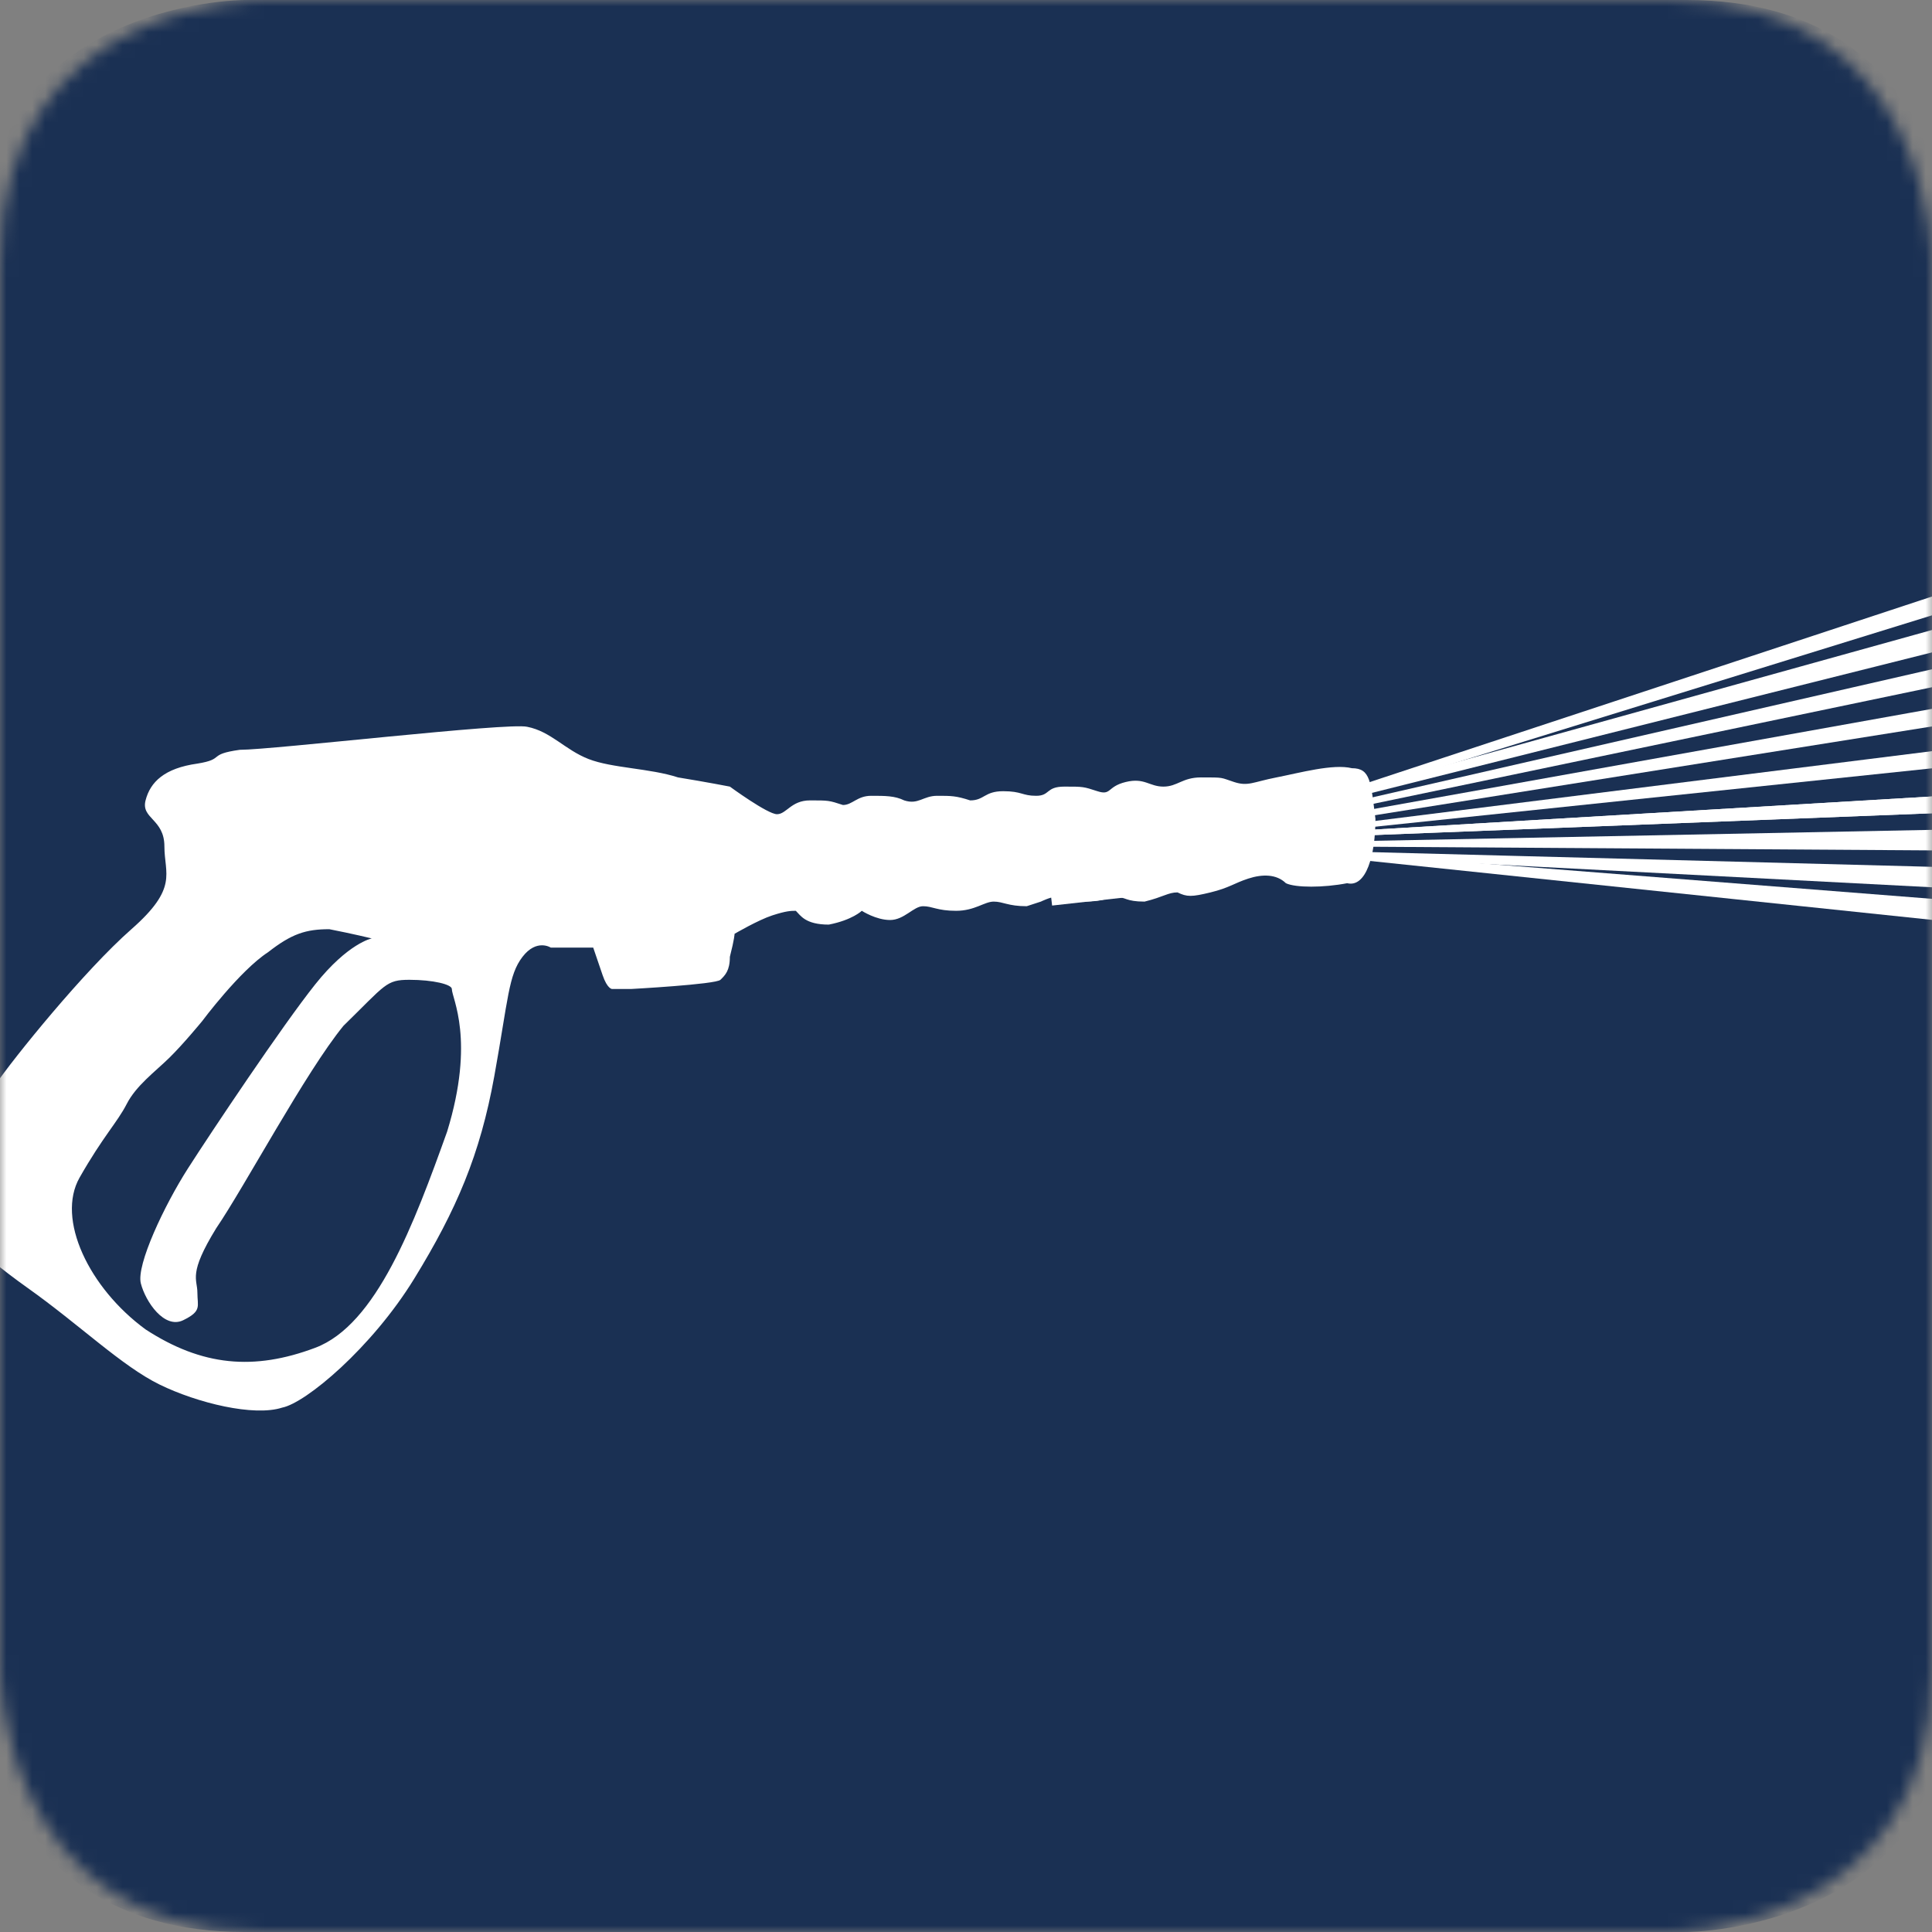 <svg width="150" height="150" viewBox="0 0 150 150" fill="none" xmlns="http://www.w3.org/2000/svg">
<rect x="0" y="0" width="150" height="150" fill="#808080" stroke="none"/>
<mask id="mask0" mask-type="alpha" maskUnits="userSpaceOnUse" x="0" y="0" width="150" height="150">
<path d="M20.357 0C20.357 0 0 4.32918e-05 0 20.357V129.643C0 129.643 4.32918e-05 150 20.357 150H129.643C129.643 150 150 150 150 129.643V20.357C150 20.357 150 0 129.643 0H20.357Z" fill="#1A3053"/>
</mask>
<g mask="url(#mask0)">
<path d="M18.984 0C18.984 0 -1.87 4.32918e-05 -1.87 20.357V129.643C-1.87 129.643 -1.87 150 18.984 150H130.935C130.935 150 151.789 150 151.789 129.643V20.357C151.789 20.357 151.789 0 130.935 0H18.984Z" fill="#1A3053"/>
<path d="M34.715 87.858C32.154 95 29.228 102.858 24.471 104.643C19.715 106.429 15.691 106.072 11.301 103.215C6.91 100 4.35 94.643 6.179 91.429C8.008 88.215 9.106 87.143 9.837 85.715C10.569 84.286 12.032 83.215 13.13 82.143C14.227 81.072 15.691 79.286 15.691 79.286C15.691 79.286 18.618 75.357 20.813 73.929C22.642 72.5 23.74 72.143 25.569 72.143C27.398 72.5 28.862 72.858 28.862 72.858C28.862 72.858 27.032 73.215 24.471 76.429C21.91 79.643 16.423 87.858 14.593 90.715C12.764 93.572 10.569 98.215 10.935 99.643C11.301 101.072 12.764 103.215 14.227 102.5C15.691 101.786 15.325 101.429 15.325 100.357C15.325 99.286 14.593 98.929 16.788 95.358C18.984 92.143 23.74 83.215 26.667 79.643C29.959 76.429 29.959 76.072 31.788 76.072C33.618 76.072 35.081 76.429 35.081 76.786C35.081 77.5 36.91 80.715 34.715 87.858ZM106.789 63.572C106.423 60.715 106.423 59.643 104.959 59.643C103.496 59.286 100.935 60 99.106 60.358C97.276 60.715 96.91 61.072 95.813 60.715C94.716 60.357 95.081 60.358 93.252 60.358C91.788 60.358 91.423 61.072 90.325 61.072C89.228 61.072 88.862 60.357 87.398 60.715C85.935 61.072 86.301 61.786 85.203 61.429C84.106 61.072 84.106 61.072 82.642 61.072C81.179 61.072 81.545 61.786 80.447 61.786C79.35 61.786 79.349 61.429 77.886 61.429C76.423 61.429 76.423 62.143 75.325 62.143C74.228 61.786 73.862 61.786 72.764 61.786C71.666 61.786 71.301 62.501 70.203 62.143C69.472 61.786 68.74 61.786 67.642 61.786C66.545 61.786 66.179 62.5 65.447 62.5C64.349 62.143 64.35 62.143 62.886 62.143C61.423 62.143 61.057 63.215 60.325 63.215C59.593 63.215 56.667 61.072 56.667 61.072C56.667 61.072 54.837 60.715 52.642 60.358C50.447 59.643 47.52 59.643 45.691 58.929C43.862 58.215 42.764 56.786 40.935 56.429C39.471 56.072 21.179 58.215 18.618 58.215C16.057 58.572 17.52 58.929 15.325 59.286C12.764 59.643 11.666 60.715 11.301 62.143C10.935 63.572 12.764 63.572 12.764 65.715C12.764 67.858 13.862 68.929 10.203 72.143C6.545 75.357 1.057 82.143 -0.407 84.286C-1.87 86.786 -3.699 88.572 -3.699 88.572C-3.699 88.572 -4.431 87.858 -5.529 88.929C-6.992 90 -8.089 90.715 -6.626 92.501C-5.163 93.929 -1.87 97.143 2.154 100C6.179 102.858 9.471 106.072 12.398 107.5C15.325 108.929 19.715 110 21.91 109.286C23.74 108.929 28.862 104.643 32.154 99.286C35.447 93.929 37.276 89.643 38.374 83.572C39.471 77.501 39.471 75.715 40.569 74.286C41.666 72.858 42.764 73.572 42.764 73.572H46.057C46.057 73.572 46.423 74.643 46.788 75.715C47.154 76.786 47.52 76.786 47.52 76.786H48.983C48.983 76.786 55.569 76.429 55.935 76.072C56.301 75.715 56.667 75.358 56.667 74.286C57.032 72.858 57.032 72.5 57.032 72.5C57.032 72.5 58.862 71.429 59.959 71.072C61.057 70.715 61.423 70.715 61.788 70.715C62.154 71.072 62.52 71.786 64.349 71.786C66.179 71.429 66.91 70.715 66.91 70.715C66.91 70.715 68.008 71.429 69.105 71.429C70.203 71.429 70.935 70.358 71.666 70.358C72.398 70.358 72.764 70.715 74.228 70.715C75.691 70.715 76.423 70 77.154 70C77.886 70 78.252 70.358 79.715 70.358L80.813 70C80.813 70 81.544 69.643 81.91 69.643H82.642C82.642 69.643 82.276 70 84.106 70C85.935 70 85.935 69.643 86.667 69.643C87.398 69.643 87.398 70 88.862 70C90.325 69.643 90.691 69.286 91.423 69.286C92.154 69.643 92.52 69.643 93.984 69.286C95.447 68.929 95.813 68.572 96.91 68.215C98.008 67.857 99.106 67.857 99.837 68.572C100.569 68.929 102.764 68.929 104.593 68.572C106.057 68.929 106.789 66.429 106.789 63.572Z" fill="white"/>
<path d="M156.91 58.928L102.398 64.642V64.285L156.545 57.499L156.91 58.928Z" fill="white"/>
<path d="M157.276 62.857L102.398 64.999L102.764 64.642L156.91 61.428L157.276 62.857Z" fill="white"/>
<path d="M157.276 62.857L102.398 64.999L102.764 64.642L156.91 61.428L157.276 62.857Z" fill="white"/>
<path d="M156.179 53.928L102.398 63.571L102.764 63.928L156.545 55.357L156.179 53.928Z" fill="white"/>
<path d="M155.447 50.714L102.398 62.857L102.764 63.214L155.813 52.143L155.447 50.714Z" fill="white"/>
<path d="M157.276 66.072L102.398 65.715L102.764 65.357L157.276 64.286V66.072Z" fill="white"/>
<path d="M157.642 69.286L102.764 66.429L103.13 66.072L157.642 67.5V69.286Z" fill="white"/>
<path d="M155.081 47.5L102.398 62.143L102.764 62.5L155.447 49.286L155.081 47.5Z" fill="white"/>
<path d="M103.862 66.428L93.618 68.928L92.886 61.786H103.13L103.862 66.428Z" fill="white"/>
<path d="M92.125 61.956L80.856 63.209L81.685 70.307L92.954 69.053L92.125 61.956Z" fill="white"/>
<path d="M156.91 72.143L102.398 66.429L102.764 66.072L157.276 70.357L156.91 72.143Z" fill="white"/>
<path d="M153.984 45L102.032 62.143L102.398 62.5L154.35 46.428L153.984 45Z" fill="white"/>
</g>
</svg>
